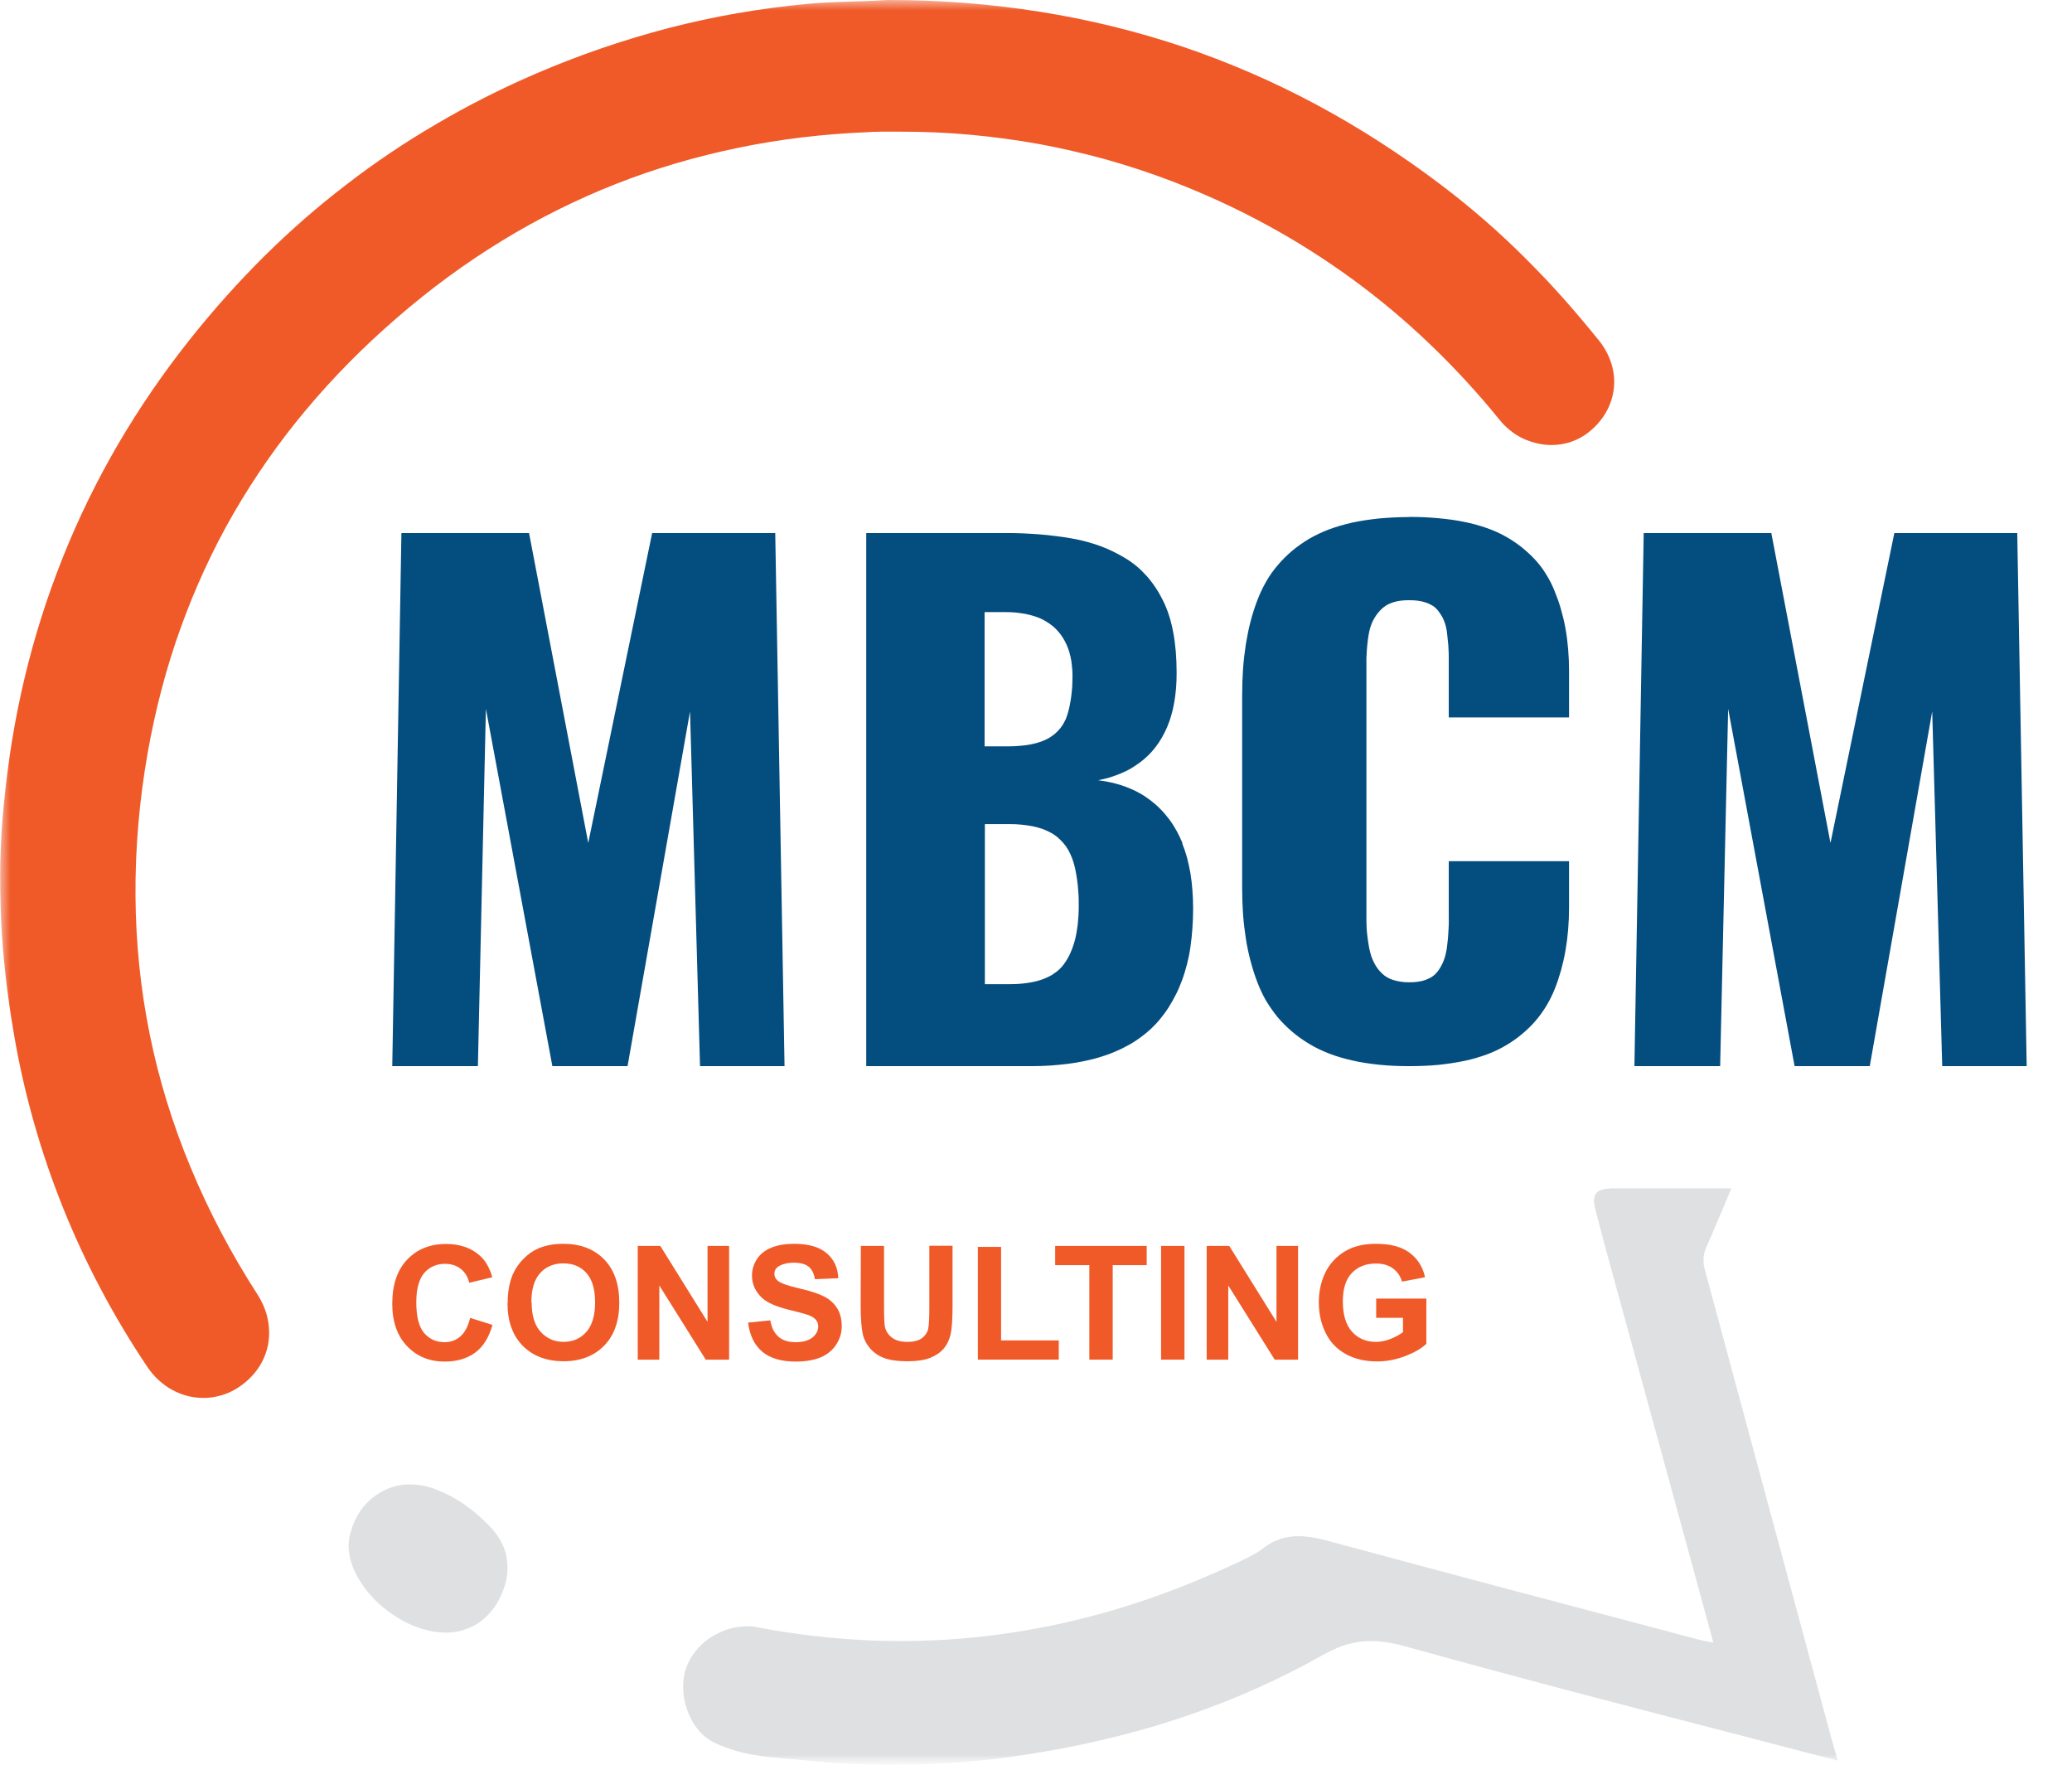 <svg xmlns="http://www.w3.org/2000/svg" width="101" height="86" viewBox="0 0 101 86" fill="none"><g clip-path="url(#clip0_35_263)"><mask id="mask0_35_263" style="mask-type:luminance" maskUnits="userSpaceOnUse" x="0" y="0" width="110" height="86"><path d="M109.291 0H0V86H109.291V0Z" fill="white"></path></mask><g mask="url(#mask0_35_263)"><mask id="mask1_35_263" style="mask-type:luminance" maskUnits="userSpaceOnUse" x="0" y="0" width="110" height="86"><path d="M109.291 0H0V86H109.291V0Z" fill="white"></path></mask><g mask="url(#mask1_35_263)"><path d="M20.021 72.342C20.109 72.342 20.204 72.342 20.292 72.358C20.387 72.358 20.475 72.381 20.571 72.389C20.666 72.405 20.762 72.428 20.85 72.452C20.945 72.476 21.041 72.507 21.136 72.539C21.391 72.633 21.646 72.743 21.893 72.869C22.14 72.995 22.379 73.137 22.602 73.294C22.833 73.452 23.049 73.617 23.256 73.798C23.463 73.971 23.662 74.16 23.853 74.357C24.084 74.593 24.267 74.837 24.411 75.097C24.554 75.357 24.65 75.632 24.698 75.916C24.745 76.199 24.753 76.49 24.714 76.79C24.674 77.089 24.578 77.396 24.443 77.703C24.299 78.033 24.124 78.317 23.917 78.553C23.718 78.789 23.495 78.978 23.264 79.127C23.032 79.277 22.778 79.379 22.531 79.45C22.284 79.521 22.029 79.56 21.782 79.56C21.128 79.56 20.491 79.395 19.893 79.112C19.296 78.828 18.754 78.435 18.3 77.986C17.846 77.537 17.488 77.018 17.256 76.498C17.033 75.979 16.938 75.451 17.025 74.963C17.097 74.57 17.233 74.207 17.408 73.885C17.591 73.562 17.814 73.287 18.077 73.058C18.34 72.83 18.643 72.649 18.969 72.523C19.296 72.397 19.647 72.334 20.013 72.334" fill="#DFE0E1"></path></g><mask id="mask2_35_263" style="mask-type:luminance" maskUnits="userSpaceOnUse" x="0" y="0" width="110" height="86"><path d="M109.291 0H0V86H109.291V0Z" fill="white"></path></mask><g mask="url(#mask2_35_263)"><path d="M78.451 57.913C78.666 57.913 78.881 57.913 79.096 57.913C79.311 57.913 79.518 57.913 79.726 57.913C79.933 57.913 80.148 57.913 80.355 57.913H81.821C82.1 57.913 82.386 57.913 82.665 57.913C82.944 57.913 83.231 57.913 83.526 57.913C83.821 57.913 84.099 57.913 84.394 57.913C84.291 58.165 84.187 58.409 84.084 58.653C83.988 58.897 83.884 59.133 83.781 59.369C83.685 59.605 83.582 59.834 83.486 60.07C83.382 60.298 83.287 60.526 83.183 60.755C83.143 60.849 83.112 60.936 83.088 61.023C83.064 61.109 83.048 61.196 83.04 61.282C83.04 61.369 83.04 61.455 83.04 61.542C83.048 61.629 83.064 61.723 83.088 61.818C83.59 63.667 84.084 65.517 84.585 67.367C85.087 69.217 85.581 71.067 86.083 72.917C86.585 74.767 87.079 76.617 87.581 78.459C88.083 80.308 88.577 82.158 89.079 84C89.119 84.15 89.159 84.299 89.198 84.449C89.238 84.599 89.286 84.748 89.326 84.898C89.366 85.047 89.413 85.197 89.453 85.347C89.493 85.496 89.541 85.646 89.589 85.803C87.812 85.339 86.035 84.874 84.267 84.418C82.498 83.961 80.729 83.504 78.969 83.04C77.208 82.584 75.447 82.119 73.695 81.647C71.942 81.174 70.189 80.702 68.436 80.214C68.293 80.175 68.15 80.135 68.014 80.112C67.879 80.08 67.743 80.057 67.616 80.033C67.48 80.017 67.353 80.001 67.225 79.986C67.098 79.978 66.97 79.97 66.851 79.97C66.652 79.97 66.453 79.986 66.253 80.009C66.054 80.041 65.863 80.08 65.664 80.135C65.473 80.19 65.273 80.261 65.074 80.356C64.875 80.442 64.668 80.545 64.461 80.663C63.425 81.245 62.365 81.781 61.29 82.261C60.214 82.741 59.123 83.174 58.008 83.56C56.892 83.945 55.761 84.284 54.614 84.575C53.466 84.866 52.303 85.118 51.124 85.323C50.495 85.433 49.857 85.535 49.228 85.622C48.599 85.709 47.961 85.779 47.332 85.835C46.702 85.89 46.065 85.929 45.436 85.96C44.806 85.992 44.169 86.008 43.539 86.008C43.181 86.008 42.831 86.008 42.472 85.992C42.113 85.984 41.755 85.968 41.404 85.953C41.046 85.937 40.695 85.913 40.337 85.882C39.978 85.858 39.628 85.827 39.269 85.787C38.903 85.748 38.528 85.724 38.162 85.693C37.787 85.661 37.413 85.622 37.046 85.567C36.672 85.512 36.306 85.441 35.939 85.339C35.572 85.236 35.214 85.11 34.864 84.945C34.521 84.78 34.234 84.544 34.011 84.268C33.788 83.993 33.613 83.662 33.493 83.323C33.374 82.985 33.31 82.631 33.302 82.284C33.294 81.938 33.334 81.607 33.437 81.316C33.541 81.009 33.692 80.734 33.892 80.482C34.091 80.23 34.322 80.009 34.593 79.828C34.864 79.647 35.15 79.506 35.453 79.403C35.756 79.309 36.082 79.254 36.401 79.254C36.441 79.254 36.489 79.254 36.529 79.254C36.568 79.254 36.616 79.254 36.656 79.262C36.696 79.262 36.744 79.269 36.783 79.277C36.823 79.277 36.871 79.293 36.911 79.301C37.501 79.411 38.09 79.513 38.68 79.592C39.269 79.679 39.851 79.742 40.44 79.805C41.022 79.86 41.603 79.899 42.185 79.931C42.767 79.962 43.34 79.97 43.922 79.97C45.324 79.97 46.71 79.891 48.089 79.726C49.467 79.569 50.837 79.325 52.192 79.01C53.546 78.695 54.892 78.301 56.231 77.829C57.569 77.357 58.892 76.813 60.206 76.199C60.326 76.144 60.446 76.089 60.557 76.034C60.676 75.979 60.796 75.924 60.907 75.861C61.027 75.798 61.139 75.735 61.25 75.672C61.362 75.601 61.473 75.53 61.569 75.452C61.712 75.341 61.848 75.255 61.991 75.176C62.135 75.097 62.278 75.042 62.421 74.995C62.565 74.948 62.708 74.916 62.859 74.893C63.003 74.869 63.154 74.861 63.306 74.861C63.425 74.861 63.553 74.861 63.672 74.885C63.8 74.893 63.927 74.916 64.046 74.932C64.174 74.956 64.302 74.979 64.429 75.011C64.556 75.042 64.692 75.074 64.819 75.113C66.301 75.514 67.783 75.908 69.273 76.31C70.755 76.703 72.245 77.105 73.726 77.498C75.216 77.892 76.698 78.285 78.188 78.679C79.678 79.073 81.16 79.466 82.649 79.86C82.713 79.876 82.769 79.891 82.833 79.907C82.896 79.923 82.96 79.939 83.032 79.954C83.104 79.97 83.175 79.986 83.255 79.994C83.335 80.009 83.422 80.025 83.518 80.049C83.072 78.411 82.626 76.79 82.187 75.168C81.749 73.555 81.303 71.941 80.865 70.335C80.427 68.729 79.989 67.123 79.55 65.525C79.112 63.927 78.674 62.329 78.236 60.731C78.196 60.582 78.156 60.424 78.116 60.275C78.076 60.117 78.037 59.968 77.997 59.818C77.957 59.661 77.917 59.511 77.877 59.361C77.837 59.212 77.797 59.054 77.758 58.905C77.718 58.755 77.702 58.622 77.702 58.496C77.702 58.377 77.734 58.275 77.782 58.189C77.837 58.102 77.917 58.039 78.029 58C78.14 57.952 78.284 57.929 78.459 57.929" fill="#DFE0E1"></path></g><path d="M98.331 25.977L98.791 51.955H94.674L94.186 34.666L91.142 51.955H87.478L84.239 34.542L83.849 51.955H79.67L80.123 25.977H86.343L89.227 41.08L92.34 25.977" fill="#044D7F"></path><path d="M37.789 25.977L38.242 51.955H34.123L33.636 34.666L30.59 51.955H26.925L23.685 34.542L23.295 51.955H19.121L19.567 25.977H25.789L28.674 41.08L31.789 25.977" fill="#044D7F"></path><path d="M57.625 41.092C57.715 41.313 57.791 41.54 57.861 41.789C57.923 42.03 57.979 42.286 58.027 42.548C58.069 42.81 58.103 43.086 58.124 43.376C58.145 43.666 58.159 43.963 58.159 44.273C58.159 44.611 58.145 44.936 58.124 45.246C58.103 45.557 58.069 45.861 58.027 46.151C57.986 46.44 57.93 46.716 57.861 46.986C57.791 47.255 57.715 47.51 57.625 47.752C57.535 47.993 57.438 48.228 57.327 48.449C57.216 48.67 57.098 48.877 56.973 49.077C56.848 49.277 56.71 49.463 56.564 49.643C56.419 49.822 56.259 49.988 56.1 50.14C55.933 50.291 55.753 50.443 55.566 50.574C55.379 50.712 55.184 50.837 54.976 50.947C54.768 51.064 54.553 51.168 54.331 51.258C54.11 51.354 53.874 51.437 53.624 51.513C53.382 51.589 53.125 51.651 52.861 51.706C52.598 51.761 52.328 51.81 52.043 51.844C51.766 51.879 51.475 51.906 51.177 51.927C50.878 51.948 50.566 51.955 50.254 51.955H42.225V25.977H49.034C49.311 25.977 49.589 25.977 49.859 25.991C50.13 26.005 50.4 26.019 50.663 26.04C50.927 26.06 51.19 26.088 51.447 26.122C51.703 26.15 51.96 26.192 52.21 26.233C52.459 26.274 52.702 26.329 52.938 26.392C53.173 26.454 53.402 26.53 53.624 26.606C53.846 26.688 54.061 26.778 54.269 26.882C54.477 26.985 54.678 27.096 54.872 27.213C55.066 27.33 55.247 27.461 55.42 27.606C55.593 27.751 55.753 27.91 55.905 28.082C56.058 28.255 56.197 28.434 56.328 28.635C56.46 28.828 56.578 29.042 56.689 29.263C56.8 29.483 56.897 29.725 56.98 29.98C57.063 30.236 57.133 30.512 57.188 30.809C57.244 31.098 57.285 31.416 57.313 31.74C57.341 32.072 57.355 32.417 57.355 32.776C57.355 33.038 57.348 33.293 57.327 33.535C57.306 33.776 57.278 34.011 57.237 34.232C57.202 34.453 57.154 34.66 57.091 34.867C57.036 35.067 56.966 35.253 56.89 35.439C56.814 35.619 56.724 35.785 56.633 35.95C56.543 36.109 56.439 36.261 56.328 36.406C56.218 36.551 56.1 36.682 55.975 36.806C55.85 36.93 55.711 37.047 55.573 37.151C55.427 37.255 55.281 37.358 55.129 37.448C54.969 37.538 54.81 37.62 54.637 37.689C54.463 37.758 54.29 37.827 54.103 37.883C53.915 37.938 53.728 37.986 53.527 38.021C53.777 38.055 54.019 38.096 54.255 38.152C54.484 38.207 54.706 38.276 54.921 38.359C55.129 38.442 55.337 38.531 55.531 38.642C55.725 38.745 55.905 38.87 56.079 39.001C56.252 39.132 56.412 39.27 56.564 39.428C56.717 39.58 56.855 39.746 56.987 39.919C57.119 40.091 57.237 40.277 57.348 40.477C57.459 40.678 57.556 40.885 57.646 41.099M51.849 46.999C51.967 46.841 52.078 46.661 52.168 46.461C52.258 46.261 52.334 46.047 52.397 45.812C52.459 45.578 52.501 45.322 52.536 45.046C52.563 44.77 52.584 44.48 52.584 44.17C52.584 43.921 52.584 43.694 52.563 43.473C52.55 43.252 52.529 43.045 52.501 42.852C52.473 42.658 52.438 42.472 52.404 42.306C52.362 42.141 52.321 41.982 52.265 41.837C52.21 41.692 52.147 41.554 52.078 41.43C52.009 41.306 51.925 41.188 51.835 41.085C51.745 40.981 51.648 40.885 51.544 40.795C51.44 40.712 51.322 40.629 51.197 40.567C51.073 40.498 50.941 40.443 50.795 40.388C50.65 40.34 50.497 40.298 50.331 40.264C50.164 40.229 49.984 40.208 49.797 40.188C49.609 40.167 49.408 40.16 49.2 40.16H48.008V47.959H49.235C49.554 47.959 49.845 47.938 50.109 47.897C50.379 47.855 50.622 47.8 50.837 47.717C51.059 47.634 51.253 47.538 51.419 47.413C51.593 47.296 51.738 47.151 51.856 46.992M47.994 29.829V36.371H49.124C49.346 36.371 49.547 36.364 49.741 36.343C49.935 36.33 50.116 36.302 50.282 36.268C50.449 36.233 50.601 36.192 50.74 36.143C50.878 36.095 51.01 36.033 51.121 35.971C51.232 35.902 51.336 35.833 51.433 35.75C51.523 35.667 51.613 35.578 51.69 35.481C51.766 35.384 51.835 35.281 51.891 35.163C51.953 35.053 52.002 34.929 52.036 34.804C52.078 34.673 52.113 34.535 52.14 34.397C52.168 34.252 52.196 34.108 52.217 33.949C52.237 33.797 52.251 33.631 52.265 33.466C52.272 33.3 52.279 33.121 52.279 32.941C52.279 32.769 52.272 32.61 52.251 32.451C52.237 32.292 52.217 32.147 52.182 32.002C52.147 31.858 52.113 31.727 52.064 31.595C52.016 31.464 51.96 31.347 51.898 31.23C51.835 31.112 51.766 31.009 51.69 30.905C51.613 30.802 51.53 30.712 51.44 30.622C51.35 30.532 51.246 30.457 51.142 30.381C51.038 30.305 50.92 30.243 50.802 30.18C50.684 30.118 50.553 30.07 50.421 30.029C50.282 29.987 50.143 29.946 49.991 29.918C49.838 29.891 49.679 29.87 49.512 29.849C49.346 29.835 49.173 29.829 48.986 29.829H47.987" fill="#044D7F"></path><path d="M68.685 25.19C69.189 25.19 69.663 25.211 70.109 25.253C70.555 25.294 70.973 25.349 71.368 25.432C71.757 25.508 72.124 25.611 72.462 25.729C72.8 25.846 73.109 25.984 73.39 26.143C73.67 26.302 73.929 26.474 74.174 26.667C74.411 26.861 74.634 27.061 74.836 27.282C75.037 27.503 75.217 27.737 75.368 27.992C75.526 28.241 75.663 28.51 75.778 28.8C75.893 29.083 76.001 29.373 76.087 29.683C76.174 29.987 76.253 30.305 76.31 30.629C76.368 30.953 76.411 31.291 76.44 31.637C76.469 31.982 76.483 32.34 76.483 32.713V34.963H70.62V32.361C70.62 32.237 70.62 32.106 70.62 31.982C70.62 31.857 70.613 31.733 70.606 31.609C70.606 31.485 70.591 31.36 70.577 31.243C70.563 31.126 70.555 31.002 70.541 30.884C70.527 30.767 70.512 30.657 70.484 30.546C70.455 30.436 70.426 30.332 70.383 30.235C70.347 30.139 70.296 30.042 70.239 29.959C70.181 29.87 70.124 29.787 70.059 29.711C69.994 29.635 69.915 29.566 69.822 29.511C69.735 29.456 69.627 29.407 69.512 29.366C69.397 29.325 69.275 29.297 69.131 29.276C68.994 29.256 68.843 29.249 68.685 29.249C68.527 29.249 68.383 29.256 68.246 29.276C68.11 29.297 67.98 29.325 67.865 29.366C67.75 29.407 67.642 29.456 67.549 29.518C67.455 29.58 67.369 29.649 67.29 29.732C67.21 29.814 67.146 29.897 67.081 29.987C67.016 30.077 66.966 30.173 66.915 30.27C66.865 30.367 66.829 30.477 66.793 30.587C66.757 30.698 66.736 30.815 66.714 30.933C66.692 31.057 66.678 31.174 66.664 31.298C66.649 31.422 66.635 31.547 66.628 31.678C66.621 31.809 66.613 31.933 66.606 32.064C66.606 32.196 66.606 32.327 66.606 32.458V44.687C66.606 44.832 66.606 44.97 66.613 45.108C66.613 45.246 66.628 45.384 66.642 45.516C66.656 45.647 66.671 45.778 66.692 45.902C66.714 46.026 66.728 46.151 66.757 46.275C66.786 46.392 66.815 46.509 66.851 46.62C66.887 46.73 66.937 46.827 66.987 46.93C67.038 47.027 67.095 47.117 67.153 47.2C67.218 47.282 67.282 47.358 67.362 47.434C67.441 47.51 67.52 47.572 67.613 47.627C67.707 47.683 67.808 47.724 67.923 47.759C68.031 47.793 68.153 47.821 68.282 47.841C68.412 47.862 68.548 47.869 68.692 47.869C68.843 47.869 68.994 47.862 69.124 47.841C69.261 47.821 69.383 47.793 69.491 47.752C69.599 47.71 69.699 47.662 69.793 47.607C69.879 47.551 69.958 47.483 70.023 47.407C70.088 47.331 70.153 47.248 70.203 47.158C70.26 47.068 70.304 46.972 70.347 46.875C70.39 46.779 70.426 46.668 70.455 46.558C70.484 46.447 70.505 46.33 70.527 46.206C70.541 46.081 70.555 45.957 70.57 45.833C70.584 45.709 70.591 45.585 70.599 45.46C70.606 45.336 70.613 45.205 70.62 45.081C70.627 44.956 70.62 44.825 70.62 44.694V41.968H76.483V44.218C76.483 44.591 76.469 44.95 76.44 45.295C76.411 45.647 76.368 45.985 76.31 46.316C76.253 46.647 76.181 46.965 76.095 47.276C76.008 47.586 75.907 47.89 75.792 48.18C75.677 48.469 75.541 48.745 75.382 49.008C75.224 49.27 75.052 49.512 74.85 49.746C74.656 49.974 74.433 50.188 74.195 50.388C73.958 50.588 73.692 50.775 73.411 50.94C73.131 51.106 72.822 51.258 72.483 51.382C72.145 51.506 71.778 51.617 71.383 51.699C70.987 51.782 70.563 51.844 70.117 51.893C69.671 51.934 69.189 51.955 68.685 51.955C68.182 51.955 67.685 51.934 67.225 51.886C66.764 51.837 66.333 51.775 65.923 51.679C65.52 51.589 65.139 51.478 64.786 51.34C64.434 51.203 64.11 51.051 63.808 50.864C63.513 50.685 63.232 50.492 62.98 50.271C62.729 50.057 62.491 49.822 62.283 49.574C62.074 49.318 61.887 49.049 61.714 48.766C61.549 48.476 61.405 48.173 61.283 47.848C61.16 47.524 61.053 47.186 60.959 46.834C60.866 46.482 60.786 46.116 60.729 45.736C60.671 45.357 60.621 44.956 60.592 44.549C60.563 44.142 60.549 43.714 60.549 43.279V33.907C60.549 33.459 60.563 33.024 60.592 32.603C60.621 32.182 60.671 31.781 60.729 31.395C60.794 31.009 60.866 30.636 60.959 30.284C61.053 29.925 61.16 29.587 61.283 29.269C61.405 28.945 61.549 28.641 61.714 28.351C61.88 28.061 62.067 27.792 62.283 27.544C62.491 27.295 62.729 27.061 62.98 26.847C63.232 26.633 63.513 26.44 63.808 26.26C64.11 26.088 64.434 25.929 64.786 25.798C65.139 25.667 65.52 25.556 65.923 25.466C66.333 25.377 66.764 25.315 67.225 25.266C67.685 25.225 68.174 25.197 68.685 25.197" fill="#044D7F"></path><path d="M43.357 5.93532e-05C45.874 5.93532e-05 48.32 0.197 50.702 0.575C53.076 0.953 55.387 1.519 57.626 2.267C59.864 3.023 62.039 3.96 64.142 5.085C66.246 6.211 68.285 7.526 70.261 9.021C70.986 9.572 71.687 10.139 72.364 10.729C73.042 11.32 73.703 11.934 74.34 12.571C74.978 13.209 75.599 13.854 76.197 14.531C76.794 15.201 77.376 15.893 77.941 16.594C78.236 16.956 78.435 17.35 78.555 17.743C78.674 18.137 78.714 18.546 78.666 18.94C78.618 19.333 78.499 19.719 78.292 20.081C78.085 20.443 77.806 20.774 77.447 21.057C77.32 21.16 77.176 21.254 77.033 21.333C76.89 21.412 76.738 21.474 76.587 21.53C76.427 21.585 76.276 21.616 76.117 21.648C75.957 21.671 75.798 21.687 75.631 21.687C75.4 21.687 75.169 21.663 74.938 21.608C74.707 21.553 74.484 21.482 74.26 21.38C74.045 21.278 73.83 21.152 73.639 20.994C73.44 20.837 73.257 20.664 73.097 20.459C72.03 19.144 70.891 17.909 69.695 16.767C68.5 15.618 67.234 14.563 65.911 13.595C64.581 12.627 63.194 11.745 61.728 10.95C60.27 10.155 58.741 9.454 57.147 8.84C56.08 8.431 54.996 8.077 53.913 7.77C52.821 7.47 51.73 7.219 50.623 7.014C49.515 6.817 48.408 6.668 47.284 6.565C46.161 6.463 45.03 6.416 43.898 6.416C43.771 6.416 43.635 6.416 43.508 6.416C43.38 6.416 43.245 6.416 43.118 6.416C42.99 6.416 42.855 6.416 42.727 6.423C42.6 6.423 42.464 6.423 42.337 6.439C40.154 6.526 38.027 6.778 35.979 7.203C33.924 7.628 31.94 8.21 30.02 8.966C28.1 9.722 26.252 10.643 24.475 11.729C22.698 12.815 20.985 14.067 19.344 15.492C17.711 16.901 16.229 18.404 14.899 19.995C13.568 21.585 12.397 23.269 11.377 25.033C10.357 26.804 9.505 28.662 8.804 30.606C8.103 32.55 7.569 34.589 7.194 36.714C6.78 39.076 6.589 41.398 6.605 43.681C6.621 45.964 6.852 48.199 7.298 50.404C7.744 52.6 8.405 54.757 9.282 56.866C10.158 58.984 11.242 61.054 12.548 63.077C12.803 63.479 12.979 63.896 13.058 64.321C13.138 64.746 13.138 65.163 13.058 65.573C12.97 65.974 12.811 66.36 12.564 66.706C12.325 67.052 11.998 67.367 11.608 67.619C11.481 67.706 11.345 67.777 11.21 67.84C11.074 67.903 10.931 67.958 10.788 67.997C10.644 68.037 10.501 68.068 10.357 68.092C10.214 68.115 10.07 68.123 9.919 68.123C9.656 68.123 9.401 68.092 9.146 68.029C8.891 67.966 8.644 67.863 8.405 67.737C8.166 67.611 7.943 67.446 7.736 67.257C7.529 67.068 7.338 66.848 7.171 66.596C6.342 65.36 5.585 64.093 4.9 62.794C4.215 61.503 3.601 60.172 3.06 58.826C2.518 57.472 2.048 56.095 1.649 54.686C1.251 53.277 0.924 51.844 0.677 50.38C0.518 49.459 0.383 48.53 0.279 47.601C0.176 46.672 0.096 45.751 0.056 44.822C0.016 43.894 0 42.965 0.016 42.036C0.04 41.107 0.088 40.178 0.184 39.241C0.383 37.124 0.717 35.061 1.195 33.054C1.673 31.047 2.295 29.087 3.052 27.189C3.808 25.292 4.709 23.442 5.752 21.655C6.796 19.869 7.983 18.137 9.314 16.468C10.437 15.059 11.632 13.729 12.891 12.477C14.15 11.233 15.48 10.068 16.882 8.998C18.276 7.919 19.742 6.935 21.28 6.038C22.81 5.14 24.419 4.322 26.084 3.605C27.144 3.149 28.219 2.732 29.295 2.362C30.378 1.992 31.47 1.661 32.577 1.37C33.685 1.086 34.8 0.842 35.931 0.646C37.063 0.449 38.202 0.299 39.357 0.189C39.7 0.157 40.042 0.134 40.385 0.118C40.727 0.102 41.07 0.087 41.405 0.079C41.739 0.071 42.074 0.055 42.401 0.047C42.727 0.032 43.046 0.016 43.365 -0.008" fill="#F05A28"></path></g><path d="M22.905 64.219L24.005 64.565C23.837 65.171 23.558 65.62 23.168 65.911C22.778 66.202 22.276 66.352 21.678 66.352C20.929 66.352 20.316 66.1 19.838 65.596C19.36 65.092 19.121 64.407 19.121 63.534C19.121 62.613 19.36 61.896 19.846 61.385C20.332 60.873 20.961 60.621 21.75 60.621C22.435 60.621 22.993 60.818 23.423 61.219C23.678 61.456 23.869 61.794 23.997 62.243L22.873 62.51C22.809 62.227 22.666 61.999 22.459 61.833C22.244 61.668 21.989 61.589 21.694 61.589C21.28 61.589 20.937 61.739 20.682 62.03C20.427 62.329 20.292 62.802 20.292 63.463C20.292 64.163 20.419 64.659 20.674 64.959C20.929 65.258 21.264 65.407 21.67 65.407C21.973 65.407 22.228 65.313 22.443 65.124C22.658 64.935 22.817 64.636 22.913 64.234" fill="#F05A28"></path><path d="M24.745 63.518C24.745 62.951 24.833 62.479 25 62.093C25.128 61.81 25.303 61.558 25.526 61.337C25.749 61.109 25.988 60.944 26.251 60.834C26.602 60.684 27.008 60.613 27.462 60.613C28.291 60.613 28.952 60.865 29.446 61.369C29.94 61.873 30.187 62.581 30.187 63.479C30.187 64.376 29.94 65.077 29.446 65.58C28.952 66.084 28.291 66.336 27.47 66.336C26.65 66.336 25.972 66.084 25.478 65.58C24.985 65.077 24.738 64.384 24.738 63.502M25.917 63.479C25.917 64.108 26.06 64.581 26.355 64.903C26.65 65.226 27.024 65.391 27.47 65.391C27.916 65.391 28.291 65.234 28.578 64.911C28.864 64.589 29.008 64.108 29.008 63.463C29.008 62.817 28.864 62.353 28.586 62.038C28.307 61.723 27.932 61.566 27.462 61.566C26.992 61.566 26.618 61.723 26.331 62.038C26.044 62.353 25.901 62.833 25.901 63.471" fill="#F05A28"></path><path d="M31.087 66.258V60.716H32.187L34.489 64.416V60.716H35.541V66.258H34.401L32.139 62.644V66.258" fill="#F05A28"></path><path d="M36.449 64.455L37.548 64.344C37.612 64.707 37.748 64.974 37.955 65.147C38.154 65.321 38.433 65.407 38.775 65.407C39.142 65.407 39.413 65.329 39.604 65.179C39.787 65.029 39.883 64.848 39.883 64.644C39.883 64.51 39.843 64.4 39.763 64.305C39.684 64.219 39.548 64.132 39.357 64.069C39.221 64.022 38.919 63.943 38.449 63.825C37.843 63.675 37.421 63.494 37.174 63.274C36.831 62.967 36.656 62.597 36.656 62.156C36.656 61.873 36.736 61.613 36.895 61.361C37.054 61.109 37.293 60.928 37.596 60.802C37.899 60.676 38.273 60.613 38.704 60.613C39.405 60.613 39.938 60.763 40.297 61.07C40.656 61.377 40.839 61.778 40.863 62.29L39.723 62.337C39.675 62.054 39.572 61.849 39.413 61.723C39.253 61.597 39.014 61.534 38.696 61.534C38.377 61.534 38.106 61.605 37.923 61.731C37.803 61.818 37.748 61.928 37.748 62.077C37.748 62.211 37.803 62.322 37.915 62.416C38.058 62.534 38.409 62.66 38.959 62.786C39.508 62.912 39.914 63.046 40.185 63.187C40.448 63.329 40.656 63.51 40.807 63.754C40.958 63.99 41.03 64.289 41.03 64.636C41.03 64.951 40.942 65.25 40.759 65.525C40.584 65.801 40.329 66.005 40.002 66.147C39.675 66.281 39.269 66.352 38.783 66.352C38.074 66.352 37.525 66.187 37.15 65.864C36.768 65.541 36.544 65.069 36.465 64.447" fill="#F05A28"></path><path d="M41.962 60.716H43.093V63.715C43.093 64.195 43.109 64.502 43.133 64.644C43.181 64.872 43.301 65.053 43.484 65.187C43.667 65.329 43.914 65.392 44.233 65.392C44.551 65.392 44.798 65.329 44.958 65.195C45.125 65.061 45.221 64.904 45.252 64.715C45.284 64.526 45.3 64.211 45.3 63.77V60.708H46.432V63.621C46.432 64.282 46.4 64.754 46.336 65.03C46.272 65.305 46.161 65.533 46.001 65.722C45.834 65.911 45.619 66.061 45.34 66.171C45.061 66.281 44.703 66.336 44.257 66.336C43.723 66.336 43.316 66.273 43.038 66.155C42.759 66.037 42.544 65.872 42.384 65.675C42.225 65.478 42.121 65.274 42.066 65.061C41.994 64.746 41.954 64.274 41.954 63.652" fill="#F05A28"></path><path d="M47.666 66.257V60.763H48.798V65.32H51.61V66.257" fill="#F05A28"></path><path d="M53.1 66.258V61.653H51.435V60.716H55.896V61.653H54.239V66.258" fill="#F05A28"></path><path d="M57.737 60.716H56.597V66.258H57.737V60.716Z" fill="#F05A28"></path><path d="M58.82 66.258V60.716H59.92L62.222 64.416V60.716H63.274V66.258H62.135L59.872 62.644V66.258" fill="#F05A28"></path><path d="M67.082 64.219V63.282H69.528V65.486C69.289 65.714 68.946 65.911 68.5 66.084C68.046 66.257 67.592 66.344 67.13 66.344C66.54 66.344 66.03 66.226 65.592 65.982C65.154 65.738 64.827 65.391 64.612 64.943C64.389 64.486 64.286 63.998 64.286 63.463C64.286 62.888 64.413 62.369 64.652 61.92C64.899 61.471 65.258 61.125 65.728 60.889C66.086 60.708 66.532 60.613 67.074 60.613C67.775 60.613 68.317 60.755 68.707 61.046C69.098 61.337 69.353 61.731 69.464 62.243L68.341 62.455C68.261 62.18 68.11 61.967 67.895 61.81C67.68 61.652 67.401 61.574 67.074 61.574C66.58 61.574 66.182 61.731 65.895 62.038C65.6 62.345 65.457 62.809 65.457 63.416C65.457 64.077 65.608 64.565 65.903 64.896C66.198 65.226 66.588 65.391 67.066 65.391C67.305 65.391 67.544 65.344 67.775 65.25C68.014 65.155 68.221 65.045 68.389 64.919V64.219" fill="#F05A28"></path></g><defs><clipPath id="clip0_35_263"><rect width="101" height="86" fill="white"></rect></clipPath></defs></svg>